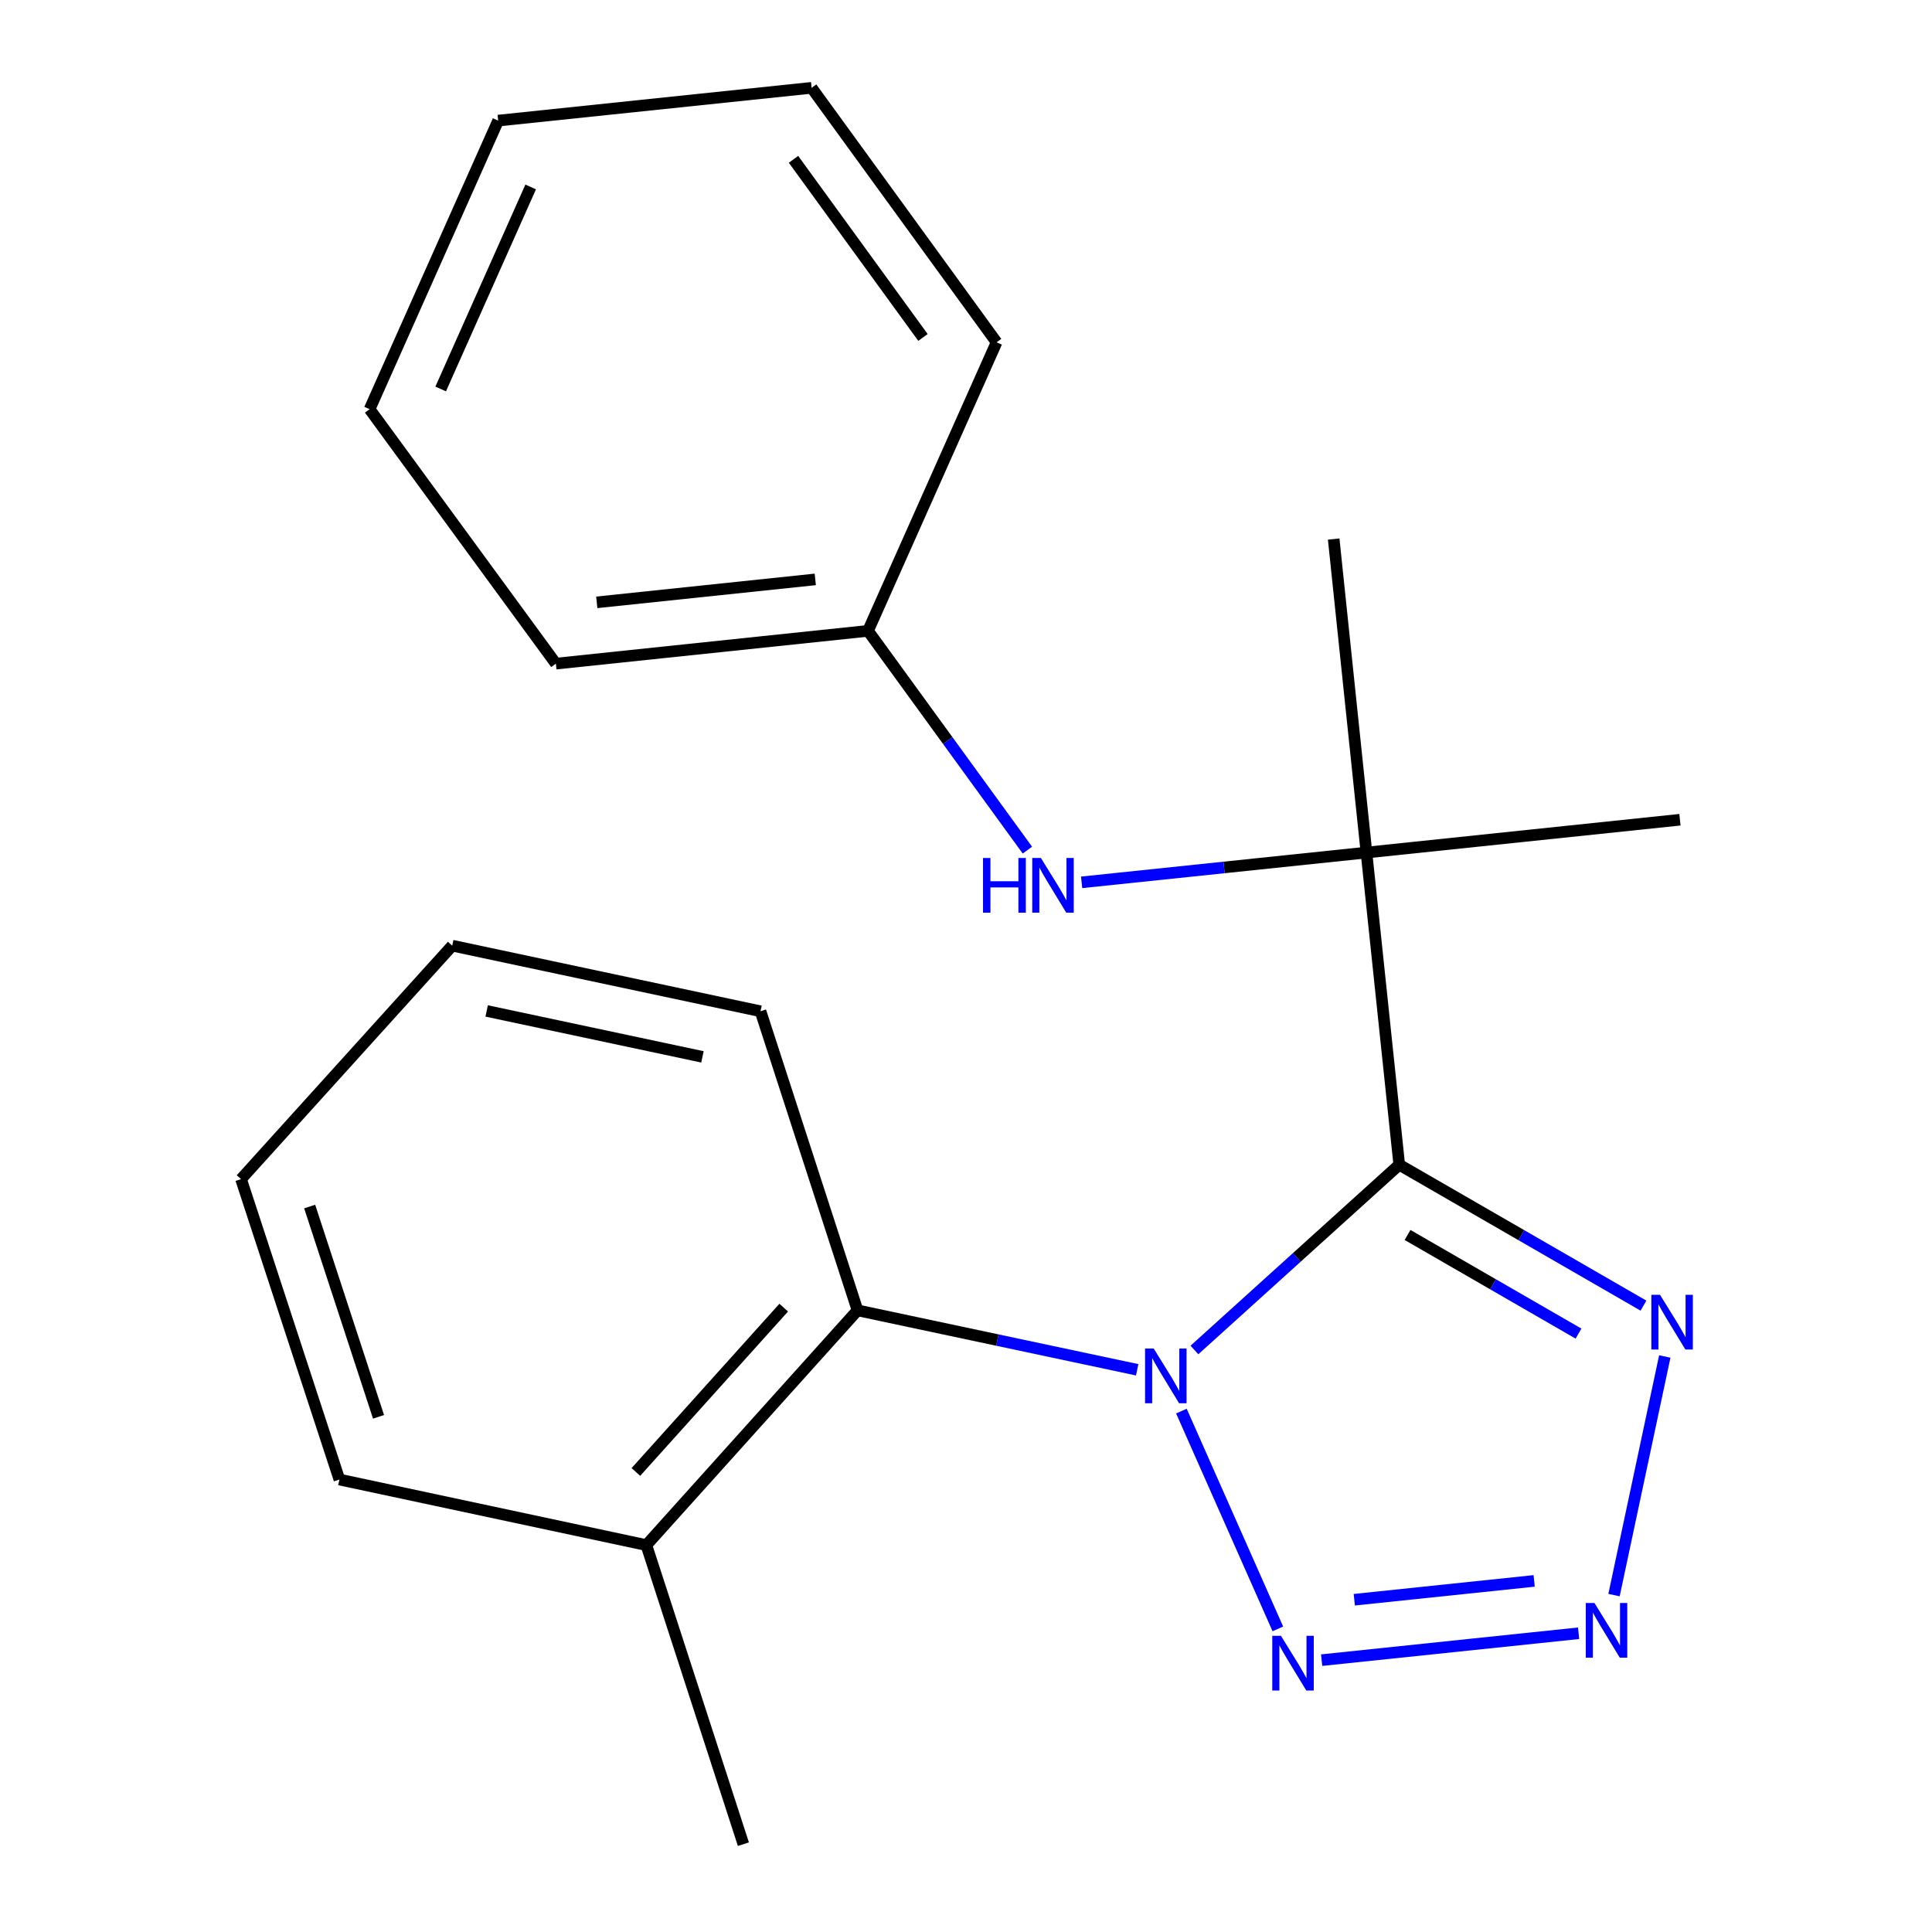 <?xml version='1.0' encoding='iso-8859-1'?>
<svg version='1.1' baseProfile='full'
              xmlns='http://www.w3.org/2000/svg'
                      xmlns:rdkit='http://www.rdkit.org/xml'
                      xmlns:xlink='http://www.w3.org/1999/xlink'
                  xml:space='preserve'
width='1000px' height='1000px' viewBox='0 0 1000 1000'>
<!-- END OF HEADER -->
<rect style='opacity:1.0;fill:#FFFFFF;stroke:none' width='1000' height='1000' x='0' y='0'> </rect>
<path class='bond-0' d='M 618.233,698.755 L 671.241,650.81' style='fill:none;fill-rule:evenodd;stroke:#0000FF;stroke-width:6px;stroke-linecap:butt;stroke-linejoin:miter;stroke-opacity:1' />
<path class='bond-0' d='M 671.241,650.81 L 724.249,602.865' style='fill:none;fill-rule:evenodd;stroke:#000000;stroke-width:6px;stroke-linecap:butt;stroke-linejoin:miter;stroke-opacity:1' />
<path class='bond-1' d='M 611.49,730.378 L 661.413,843.115' style='fill:none;fill-rule:evenodd;stroke:#0000FF;stroke-width:6px;stroke-linecap:butt;stroke-linejoin:miter;stroke-opacity:1' />
<path class='bond-5' d='M 588.602,709.002 L 516.229,693.615' style='fill:none;fill-rule:evenodd;stroke:#0000FF;stroke-width:6px;stroke-linecap:butt;stroke-linejoin:miter;stroke-opacity:1' />
<path class='bond-5' d='M 516.229,693.615 L 443.857,678.229' style='fill:none;fill-rule:evenodd;stroke:#000000;stroke-width:6px;stroke-linecap:butt;stroke-linejoin:miter;stroke-opacity:1' />
<path class='bond-3' d='M 724.249,602.865 L 787.453,639.329' style='fill:none;fill-rule:evenodd;stroke:#000000;stroke-width:6px;stroke-linecap:butt;stroke-linejoin:miter;stroke-opacity:1' />
<path class='bond-3' d='M 787.453,639.329 L 850.657,675.794' style='fill:none;fill-rule:evenodd;stroke:#0000FF;stroke-width:6px;stroke-linecap:butt;stroke-linejoin:miter;stroke-opacity:1' />
<path class='bond-3' d='M 728.547,639.221 L 772.789,664.746' style='fill:none;fill-rule:evenodd;stroke:#000000;stroke-width:6px;stroke-linecap:butt;stroke-linejoin:miter;stroke-opacity:1' />
<path class='bond-3' d='M 772.789,664.746 L 817.032,690.271' style='fill:none;fill-rule:evenodd;stroke:#0000FF;stroke-width:6px;stroke-linecap:butt;stroke-linejoin:miter;stroke-opacity:1' />
<path class='bond-4' d='M 724.249,602.865 L 707.279,441.281' style='fill:none;fill-rule:evenodd;stroke:#000000;stroke-width:6px;stroke-linecap:butt;stroke-linejoin:miter;stroke-opacity:1' />
<path class='bond-2' d='M 684.082,859.291 L 817.086,845.368' style='fill:none;fill-rule:evenodd;stroke:#0000FF;stroke-width:6px;stroke-linecap:butt;stroke-linejoin:miter;stroke-opacity:1' />
<path class='bond-2' d='M 700.977,828.019 L 794.08,818.272' style='fill:none;fill-rule:evenodd;stroke:#0000FF;stroke-width:6px;stroke-linecap:butt;stroke-linejoin:miter;stroke-opacity:1' />
<path class='bond-21' d='M 835.412,825.619 L 861.691,702.113' style='fill:none;fill-rule:evenodd;stroke:#0000FF;stroke-width:6px;stroke-linecap:butt;stroke-linejoin:miter;stroke-opacity:1' />
<path class='bond-6' d='M 707.279,441.281 L 633.562,448.991' style='fill:none;fill-rule:evenodd;stroke:#000000;stroke-width:6px;stroke-linecap:butt;stroke-linejoin:miter;stroke-opacity:1' />
<path class='bond-6' d='M 633.562,448.991 L 559.845,456.701' style='fill:none;fill-rule:evenodd;stroke:#0000FF;stroke-width:6px;stroke-linecap:butt;stroke-linejoin:miter;stroke-opacity:1' />
<path class='bond-9' d='M 707.279,441.281 L 869.532,424.294' style='fill:none;fill-rule:evenodd;stroke:#000000;stroke-width:6px;stroke-linecap:butt;stroke-linejoin:miter;stroke-opacity:1' />
<path class='bond-10' d='M 707.279,441.281 L 690.309,279.012' style='fill:none;fill-rule:evenodd;stroke:#000000;stroke-width:6px;stroke-linecap:butt;stroke-linejoin:miter;stroke-opacity:1' />
<path class='bond-7' d='M 443.857,678.229 L 334.553,799.743' style='fill:none;fill-rule:evenodd;stroke:#000000;stroke-width:6px;stroke-linecap:butt;stroke-linejoin:miter;stroke-opacity:1' />
<path class='bond-7' d='M 405.645,676.832 L 329.132,761.892' style='fill:none;fill-rule:evenodd;stroke:#000000;stroke-width:6px;stroke-linecap:butt;stroke-linejoin:miter;stroke-opacity:1' />
<path class='bond-11' d='M 443.857,678.229 L 393.631,523.426' style='fill:none;fill-rule:evenodd;stroke:#000000;stroke-width:6px;stroke-linecap:butt;stroke-linejoin:miter;stroke-opacity:1' />
<path class='bond-8' d='M 531.775,440.02 L 490.53,383.276' style='fill:none;fill-rule:evenodd;stroke:#0000FF;stroke-width:6px;stroke-linecap:butt;stroke-linejoin:miter;stroke-opacity:1' />
<path class='bond-8' d='M 490.53,383.276 L 449.285,326.532' style='fill:none;fill-rule:evenodd;stroke:#000000;stroke-width:6px;stroke-linecap:butt;stroke-linejoin:miter;stroke-opacity:1' />
<path class='bond-12' d='M 334.553,799.743 L 384.779,954.545' style='fill:none;fill-rule:evenodd;stroke:#000000;stroke-width:6px;stroke-linecap:butt;stroke-linejoin:miter;stroke-opacity:1' />
<path class='bond-13' d='M 334.553,799.743 L 175.675,765.802' style='fill:none;fill-rule:evenodd;stroke:#000000;stroke-width:6px;stroke-linecap:butt;stroke-linejoin:miter;stroke-opacity:1' />
<path class='bond-14' d='M 449.285,326.532 L 287.717,343.502' style='fill:none;fill-rule:evenodd;stroke:#000000;stroke-width:6px;stroke-linecap:butt;stroke-linejoin:miter;stroke-opacity:1' />
<path class='bond-14' d='M 421.985,299.894 L 308.887,311.774' style='fill:none;fill-rule:evenodd;stroke:#000000;stroke-width:6px;stroke-linecap:butt;stroke-linejoin:miter;stroke-opacity:1' />
<path class='bond-15' d='M 449.285,326.532 L 515.83,177.174' style='fill:none;fill-rule:evenodd;stroke:#000000;stroke-width:6px;stroke-linecap:butt;stroke-linejoin:miter;stroke-opacity:1' />
<path class='bond-16' d='M 393.631,523.426 L 234.068,489.469' style='fill:none;fill-rule:evenodd;stroke:#000000;stroke-width:6px;stroke-linecap:butt;stroke-linejoin:miter;stroke-opacity:1' />
<path class='bond-16' d='M 363.589,547.033 L 251.895,523.263' style='fill:none;fill-rule:evenodd;stroke:#000000;stroke-width:6px;stroke-linecap:butt;stroke-linejoin:miter;stroke-opacity:1' />
<path class='bond-22' d='M 175.675,765.802 L 124.764,610.315' style='fill:none;fill-rule:evenodd;stroke:#000000;stroke-width:6px;stroke-linecap:butt;stroke-linejoin:miter;stroke-opacity:1' />
<path class='bond-22' d='M 195.925,733.348 L 160.287,624.507' style='fill:none;fill-rule:evenodd;stroke:#000000;stroke-width:6px;stroke-linecap:butt;stroke-linejoin:miter;stroke-opacity:1' />
<path class='bond-18' d='M 287.717,343.502 L 191.308,211.799' style='fill:none;fill-rule:evenodd;stroke:#000000;stroke-width:6px;stroke-linecap:butt;stroke-linejoin:miter;stroke-opacity:1' />
<path class='bond-19' d='M 515.83,177.174 L 420.089,45.455' style='fill:none;fill-rule:evenodd;stroke:#000000;stroke-width:6px;stroke-linecap:butt;stroke-linejoin:miter;stroke-opacity:1' />
<path class='bond-19' d='M 477.733,174.668 L 410.714,82.465' style='fill:none;fill-rule:evenodd;stroke:#000000;stroke-width:6px;stroke-linecap:butt;stroke-linejoin:miter;stroke-opacity:1' />
<path class='bond-17' d='M 234.068,489.469 L 124.764,610.315' style='fill:none;fill-rule:evenodd;stroke:#000000;stroke-width:6px;stroke-linecap:butt;stroke-linejoin:miter;stroke-opacity:1' />
<path class='bond-20' d='M 191.308,211.799 L 257.852,62.425' style='fill:none;fill-rule:evenodd;stroke:#000000;stroke-width:6px;stroke-linecap:butt;stroke-linejoin:miter;stroke-opacity:1' />
<path class='bond-20' d='M 228.094,201.334 L 274.675,96.772' style='fill:none;fill-rule:evenodd;stroke:#000000;stroke-width:6px;stroke-linecap:butt;stroke-linejoin:miter;stroke-opacity:1' />
<path class='bond-23' d='M 420.089,45.455 L 257.852,62.425' style='fill:none;fill-rule:evenodd;stroke:#000000;stroke-width:6px;stroke-linecap:butt;stroke-linejoin:miter;stroke-opacity:1' />
<path  class='atom-0' d='M 597.16 697.993
L 606.44 712.993
Q 607.36 714.473, 608.84 717.153
Q 610.32 719.833, 610.4 719.993
L 610.4 697.993
L 614.16 697.993
L 614.16 726.313
L 610.28 726.313
L 600.32 709.913
Q 599.16 707.993, 597.92 705.793
Q 596.72 703.593, 596.36 702.913
L 596.36 726.313
L 592.68 726.313
L 592.68 697.993
L 597.16 697.993
' fill='#0000FF'/>
<path  class='atom-2' d='M 663.003 846.682
L 672.283 861.682
Q 673.203 863.162, 674.683 865.842
Q 676.163 868.522, 676.243 868.682
L 676.243 846.682
L 680.003 846.682
L 680.003 875.002
L 676.123 875.002
L 666.163 858.602
Q 665.003 856.682, 663.763 854.482
Q 662.563 852.282, 662.203 851.602
L 662.203 875.002
L 658.523 875.002
L 658.523 846.682
L 663.003 846.682
' fill='#0000FF'/>
<path  class='atom-3' d='M 825.272 829.696
L 834.552 844.696
Q 835.472 846.176, 836.952 848.856
Q 838.432 851.536, 838.512 851.696
L 838.512 829.696
L 842.272 829.696
L 842.272 858.016
L 838.392 858.016
L 828.432 841.616
Q 827.272 839.696, 826.032 837.496
Q 824.832 835.296, 824.472 834.616
L 824.472 858.016
L 820.792 858.016
L 820.792 829.696
L 825.272 829.696
' fill='#0000FF'/>
<path  class='atom-4' d='M 859.213 670.182
L 868.493 685.182
Q 869.413 686.662, 870.893 689.342
Q 872.373 692.022, 872.453 692.182
L 872.453 670.182
L 876.213 670.182
L 876.213 698.502
L 872.333 698.502
L 862.373 682.102
Q 861.213 680.182, 859.973 677.982
Q 858.773 675.782, 858.413 675.102
L 858.413 698.502
L 854.733 698.502
L 854.733 670.182
L 859.213 670.182
' fill='#0000FF'/>
<path  class='atom-7' d='M 508.806 444.091
L 512.646 444.091
L 512.646 456.131
L 527.126 456.131
L 527.126 444.091
L 530.966 444.091
L 530.966 472.411
L 527.126 472.411
L 527.126 459.331
L 512.646 459.331
L 512.646 472.411
L 508.806 472.411
L 508.806 444.091
' fill='#0000FF'/>
<path  class='atom-7' d='M 538.766 444.091
L 548.046 459.091
Q 548.966 460.571, 550.446 463.251
Q 551.926 465.931, 552.006 466.091
L 552.006 444.091
L 555.766 444.091
L 555.766 472.411
L 551.886 472.411
L 541.926 456.011
Q 540.766 454.091, 539.526 451.891
Q 538.326 449.691, 537.966 449.011
L 537.966 472.411
L 534.286 472.411
L 534.286 444.091
L 538.766 444.091
' fill='#0000FF'/>
</svg>
